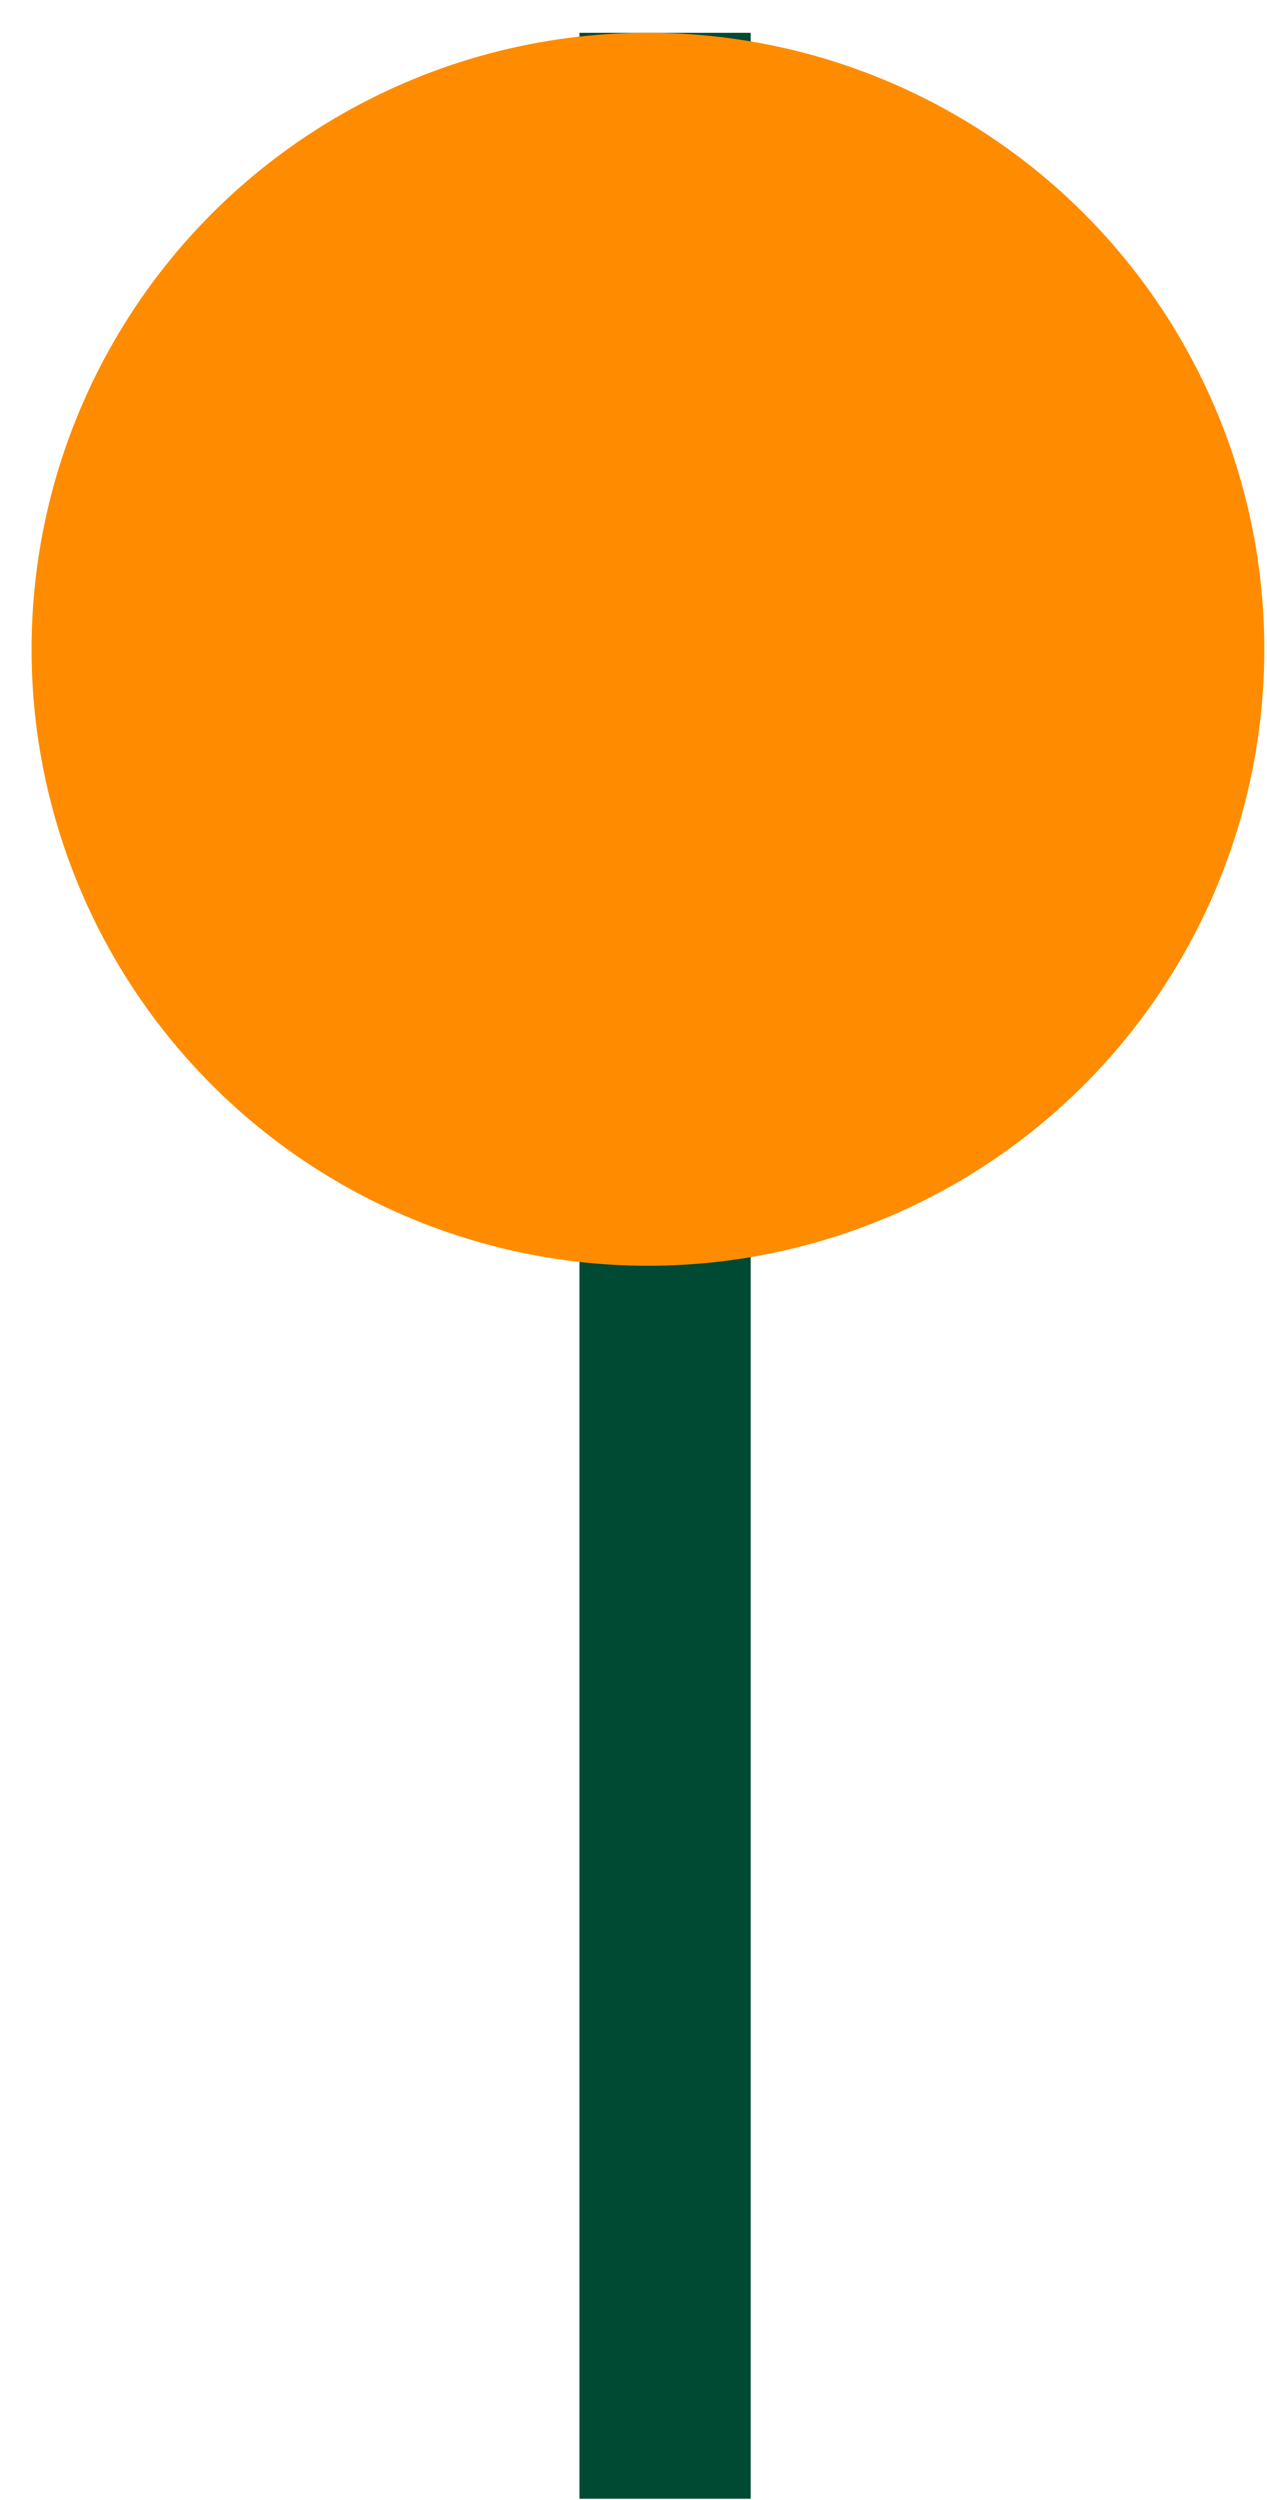 <?xml version="1.0" encoding="UTF-8"?> <svg xmlns="http://www.w3.org/2000/svg" width="37" height="73" viewBox="0 0 37 73" fill="none"><line x1="19.422" y1="0.958" x2="19.422" y2="72.957" stroke="#004933" stroke-width="5"></line><circle cx="18.922" cy="18.957" r="18" fill="#FF8C00"></circle></svg> 